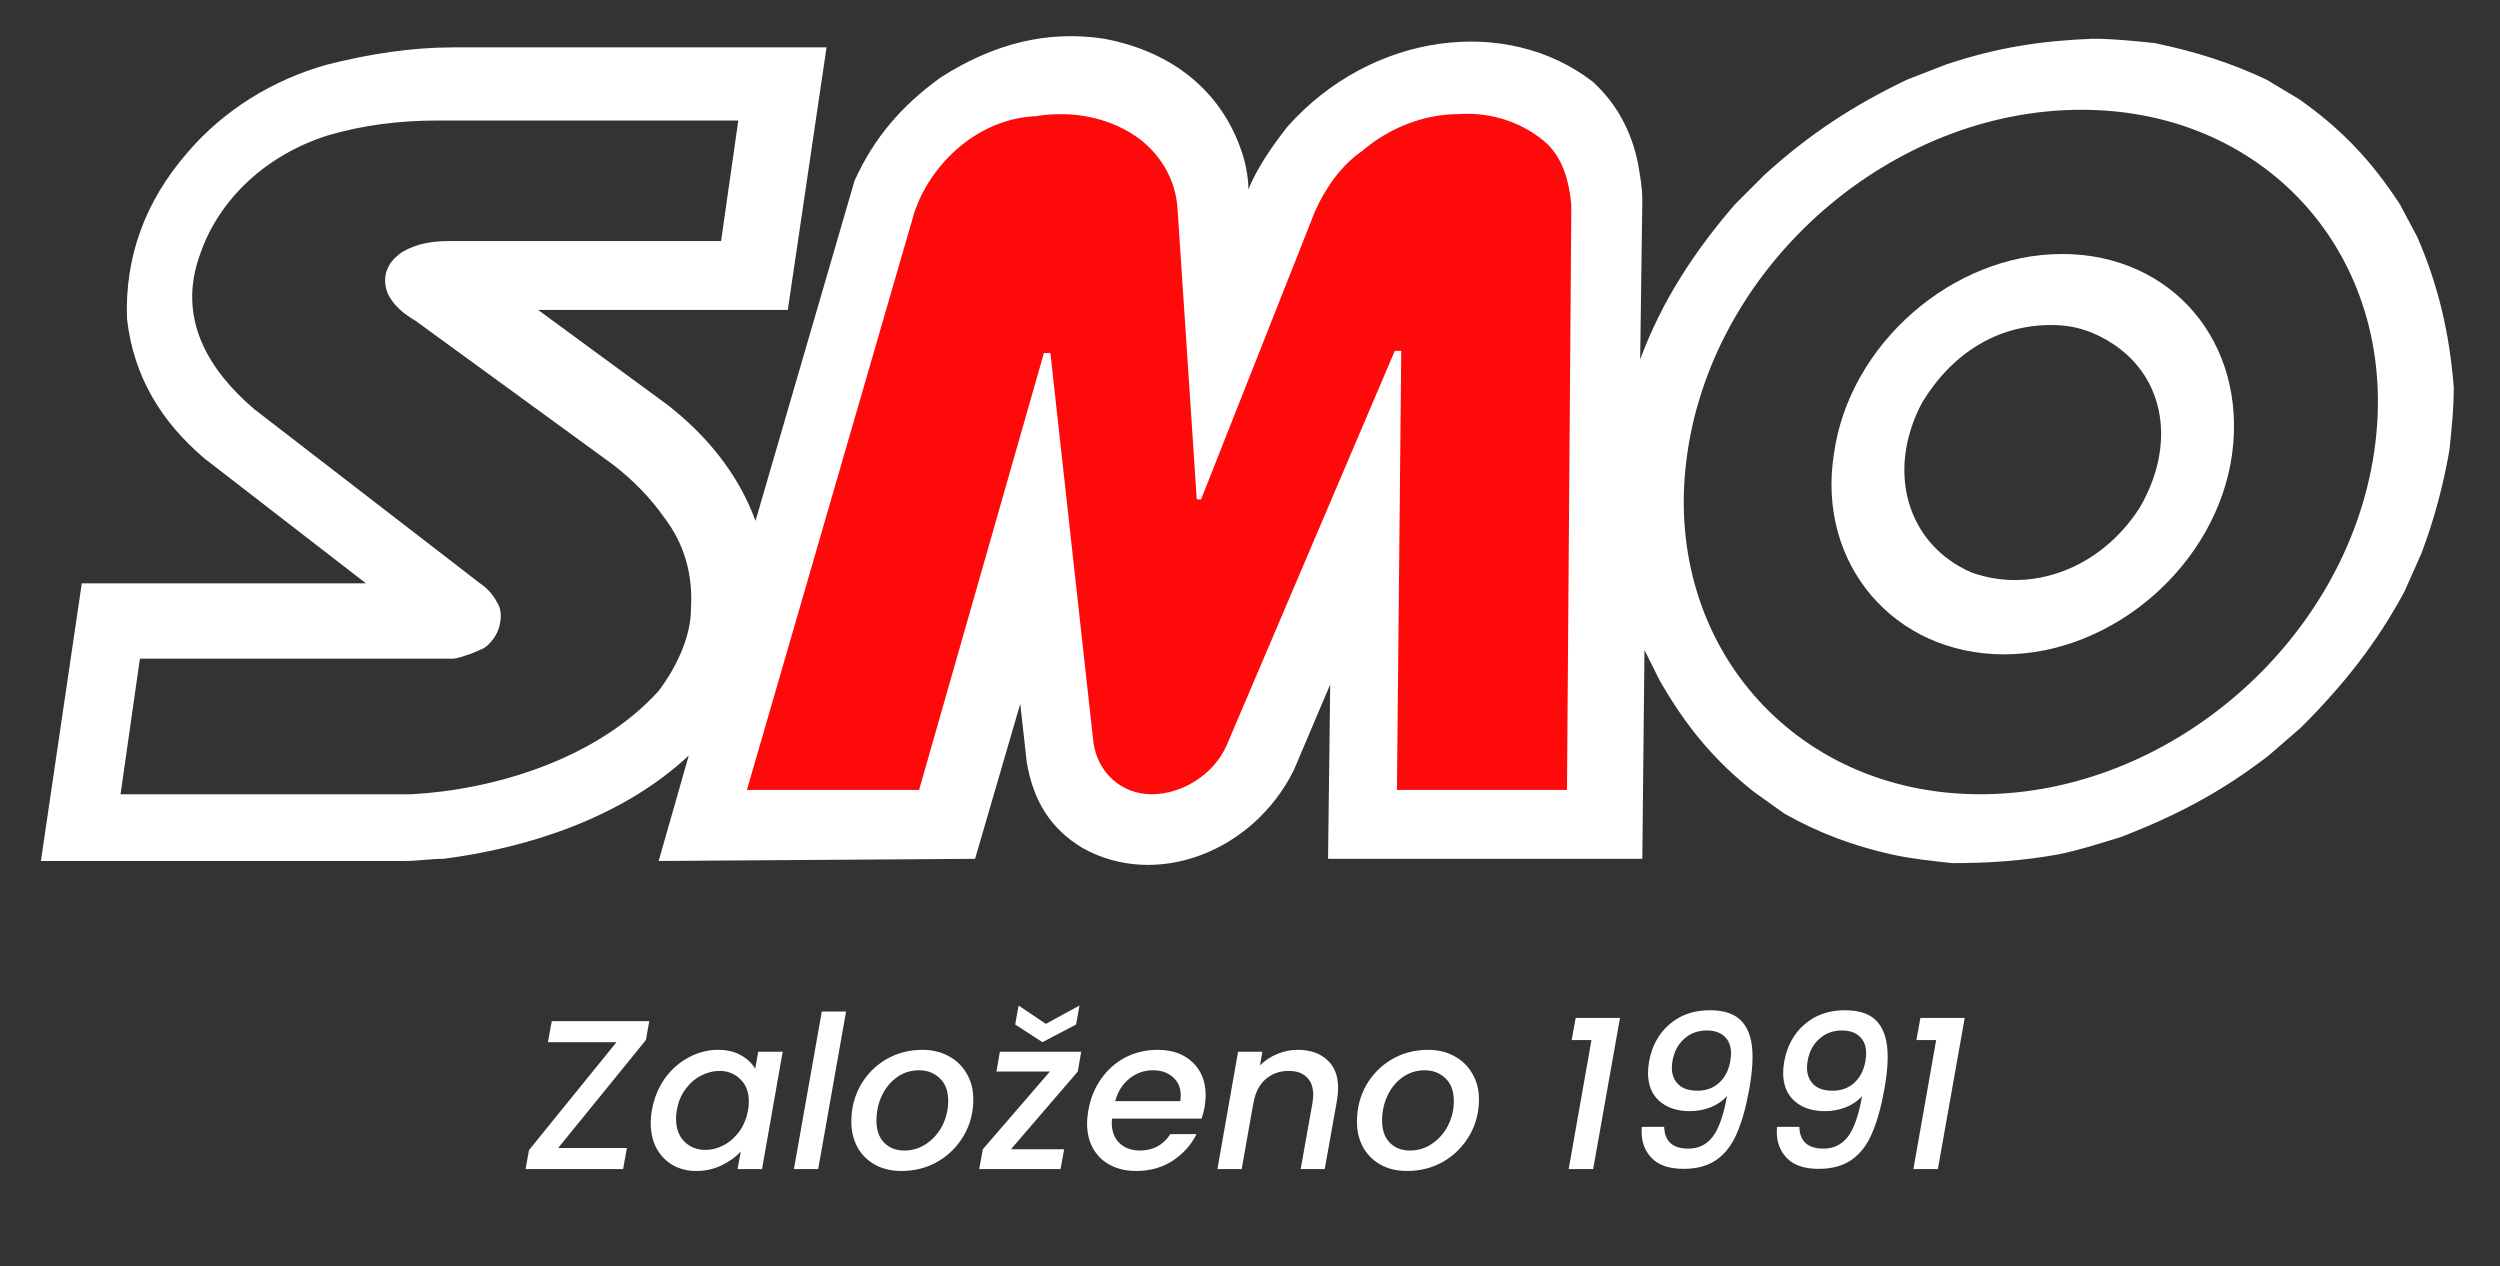<?xml version="1.0" encoding="UTF-8"?> <svg xmlns="http://www.w3.org/2000/svg" width="154" height="78" viewBox="0 0 154 78" fill="none"><rect x="0" y="0" width="154" height="78" fill="#333333" stroke="none"/><path fill-rule="evenodd" clip-rule="evenodd" d="M148.899 14.585L147.839 12.596C146.115 9.944 144.259 7.955 141.607 6.099L139.618 4.906C137.364 3.845 135.243 3.182 132.723 2.652C131.397 2.519 130.204 2.387 128.878 2.387C125.696 2.519 123.044 2.917 119.862 3.978L117.475 4.906C114.161 6.497 111.509 8.221 108.724 10.74L106.868 12.596C104.349 15.513 102.36 18.563 101.034 22.142L101.167 12.331C101.167 11.535 101.034 10.872 100.902 10.077C100.504 8.088 99.576 6.364 98.117 5.038C92.814 0.928 84.46 1.989 79.289 7.823C78.361 9.016 77.433 10.342 76.903 11.668C76.903 11.005 76.77 10.342 76.637 9.812C75.444 5.701 72.262 3.182 68.019 2.387C64.572 1.856 61.257 2.652 57.942 4.773C55.556 6.497 53.832 8.486 52.639 11.137L46.539 32.087C45.479 29.17 43.49 26.783 41.103 24.927L33.148 19.093H48.528L50.915 2.917H27.977C25.325 2.917 22.806 3.315 20.154 3.978C16.839 4.906 13.789 6.762 11.535 9.414C8.884 12.463 7.69 15.911 7.823 19.623C8.221 23.203 9.944 25.988 12.596 28.242L22.54 35.932H5.038L2.519 53.036H24.927C25.723 53.036 26.518 52.904 27.314 52.904C32.485 52.241 38.319 50.384 42.429 46.539L40.573 53.036L60.064 52.904L62.848 43.357L63.246 46.937C63.644 49.324 64.704 51.047 66.693 52.241C71.201 54.76 77.168 52.506 79.687 47.467L81.941 42.164L81.808 52.904H101.167L101.299 40.042L102.227 41.899C103.819 44.683 105.542 46.804 108.061 48.793L109.918 50.119C112.039 51.312 114.161 52.108 116.547 52.638C117.741 52.904 119.066 53.036 120.26 53.169C122.514 53.169 124.503 53.036 126.757 52.638C128.083 52.373 129.276 51.975 130.602 51.578C134.049 50.252 136.834 48.793 139.751 46.539L141.739 44.816C144.391 42.164 146.38 39.645 148.104 36.462L149.165 34.076C149.96 31.954 150.49 29.965 150.888 27.711C151.021 26.385 151.153 25.192 151.153 23.866C150.888 20.552 150.225 17.634 148.899 14.585ZM40.573 42.562C36.728 46.804 30.363 48.661 25.325 48.926H7.425L8.618 40.573H27.049C27.314 40.573 27.579 40.573 27.977 40.573C28.64 40.44 29.302 40.175 29.833 39.91C30.231 39.645 30.628 39.114 30.761 38.584C30.894 38.053 30.894 37.523 30.628 37.125C30.363 36.595 29.965 36.197 29.568 35.932L15.646 25.192C12.861 22.805 10.872 19.623 12.331 15.646C13.524 12.198 16.441 9.546 20.154 8.353C22.408 7.69 24.662 7.425 26.916 7.425H45.479L44.418 14.85H27.712C26.651 14.85 25.723 14.983 24.794 15.513C24.397 15.778 23.999 16.176 23.866 16.574C23.601 17.104 23.734 17.9 23.999 18.297C24.397 18.96 24.927 19.358 25.59 19.756L37.788 28.64C38.982 29.568 40.042 30.628 40.971 31.954C42.164 33.545 42.694 35.402 42.562 37.523C42.562 39.114 41.766 40.97 40.573 42.562ZM146.248 27.844C144.524 39.512 133.651 48.926 121.983 48.926C110.315 48.926 102.227 39.379 103.951 27.844C105.675 16.176 116.547 6.762 128.215 6.762C139.883 6.762 147.971 16.176 146.248 27.844Z" fill="white"></path><path fill-rule="evenodd" clip-rule="evenodd" d="M56.616 12.331L56.351 12.994L46.009 48.661H56.616L64.306 21.745H64.704L67.356 45.744C67.621 47.6 69.08 48.926 70.936 48.926C72.792 48.926 74.781 47.733 75.577 45.876L85.919 21.612H86.317L86.051 48.661H96.526L96.791 12.994C96.791 12.861 96.791 12.729 96.791 12.596C96.659 11.137 96.261 9.812 95.333 8.883C93.874 7.558 91.885 6.895 89.897 7.027C87.775 7.027 85.654 7.823 83.93 9.281C82.604 10.209 81.676 11.535 81.013 12.994L73.986 30.761H73.72L72.527 12.729C72.394 11.137 71.599 9.679 70.273 8.618C68.549 7.292 66.163 6.762 63.776 7.16C60.727 7.292 57.942 9.414 56.616 12.331Z" fill="#FF0A0B"></path><path fill-rule="evenodd" clip-rule="evenodd" d="M127.022 15.646C120.26 15.646 113.895 21.215 112.967 27.977C111.907 34.739 116.68 40.308 123.442 40.308C130.204 40.308 136.568 34.739 137.497 27.977C138.425 21.082 133.784 15.646 127.022 15.646ZM131.795 31.291C129.409 35.004 125.166 36.595 121.453 35.269C117.475 33.545 116.149 29.037 118.404 24.794C120.26 21.745 123.044 20.021 126.359 20.021C127.817 20.021 129.011 20.419 130.204 21.215C133.386 23.336 134.049 27.446 131.795 31.291Z" fill="white"></path><path d="M34.383 70.716H38.619L38.383 72.014H32.376L32.586 70.847L37.976 64.198H33.753L33.989 62.9H39.996L39.786 64.067L34.383 70.716ZM40.161 68.368C40.292 67.643 40.555 67 40.948 66.44C41.35 65.881 41.84 65.448 42.417 65.142C42.994 64.827 43.597 64.67 44.227 64.67C44.795 64.67 45.272 64.784 45.656 65.011C46.041 65.23 46.33 65.505 46.522 65.837L46.705 64.788H48.214L46.941 72.014H45.433L45.63 70.939C45.315 71.28 44.917 71.564 44.437 71.791C43.965 72.018 43.449 72.132 42.889 72.132C42.347 72.132 41.862 72.01 41.433 71.765C41.014 71.52 40.681 71.175 40.437 70.729C40.201 70.274 40.083 69.754 40.083 69.168C40.083 68.906 40.109 68.639 40.161 68.368ZM46.076 68.394C46.111 68.228 46.128 68.049 46.128 67.857C46.128 67.271 45.953 66.812 45.604 66.48C45.263 66.139 44.834 65.968 44.319 65.968C43.934 65.968 43.558 66.064 43.191 66.257C42.824 66.44 42.504 66.716 42.233 67.083C41.962 67.442 41.783 67.87 41.696 68.368C41.661 68.534 41.643 68.714 41.643 68.906C41.643 69.5 41.814 69.973 42.155 70.322C42.504 70.663 42.937 70.834 43.453 70.834C43.838 70.834 44.214 70.738 44.581 70.545C44.948 70.353 45.267 70.073 45.538 69.706C45.809 69.33 45.989 68.893 46.076 68.394ZM52.118 62.309L50.4 72.014H48.905L50.623 62.309H52.118ZM55.524 72.132C54.912 72.132 54.374 72.005 53.911 71.752C53.447 71.498 53.084 71.14 52.822 70.676C52.569 70.213 52.442 69.684 52.442 69.09C52.442 68.276 52.63 67.533 53.006 66.86C53.39 66.187 53.915 65.653 54.579 65.26C55.253 64.867 56 64.67 56.822 64.67C57.434 64.67 57.976 64.801 58.448 65.063C58.92 65.317 59.288 65.675 59.55 66.139C59.821 66.593 59.956 67.122 59.956 67.726C59.956 68.539 59.76 69.282 59.366 69.955C58.973 70.628 58.439 71.162 57.766 71.555C57.093 71.94 56.346 72.132 55.524 72.132ZM55.707 70.873C56.206 70.873 56.66 70.733 57.071 70.453C57.491 70.165 57.819 69.789 58.055 69.326C58.291 68.853 58.409 68.351 58.409 67.817C58.409 67.214 58.238 66.751 57.897 66.427C57.556 66.095 57.128 65.929 56.612 65.929C56.105 65.929 55.65 66.073 55.248 66.362C54.855 66.641 54.544 67.022 54.317 67.503C54.099 67.975 53.989 68.482 53.989 69.024C53.989 69.61 54.147 70.064 54.461 70.388C54.785 70.711 55.2 70.873 55.707 70.873ZM62.274 70.794H65.552L65.329 72.014H60.319L60.542 70.794L64.674 66.008H61.382L61.592 64.788H66.601L66.391 66.008L62.274 70.794ZM66.287 63.109L64.215 64.198L62.536 63.109L62.746 61.942L64.424 63.07L66.496 61.942L66.287 63.109ZM71.305 64.67C72.206 64.67 72.923 64.924 73.456 65.431C73.998 65.938 74.269 66.62 74.269 67.476C74.269 67.677 74.248 67.918 74.204 68.198C74.169 68.39 74.108 68.626 74.02 68.906H68.499C68.49 68.967 68.486 69.059 68.486 69.181C68.486 69.697 68.643 70.108 68.958 70.414C69.281 70.72 69.701 70.873 70.217 70.873C71.03 70.873 71.655 70.537 72.092 69.863H73.706C73.373 70.528 72.884 71.074 72.237 71.503C71.59 71.922 70.842 72.132 69.994 72.132C69.391 72.132 68.862 72.014 68.407 71.778C67.953 71.542 67.599 71.205 67.345 70.768C67.091 70.322 66.965 69.802 66.965 69.208C66.965 68.954 66.991 68.683 67.043 68.394C67.174 67.651 67.441 67 67.843 66.44C68.246 65.872 68.744 65.435 69.338 65.129C69.942 64.823 70.597 64.67 71.305 64.67ZM72.709 67.831C72.726 67.673 72.735 67.559 72.735 67.49C72.735 67.009 72.573 66.628 72.25 66.349C71.935 66.069 71.524 65.929 71.017 65.929C70.484 65.929 70.003 66.099 69.574 66.44C69.146 66.781 68.853 67.245 68.696 67.831H72.709ZM79.937 64.67C80.698 64.67 81.301 64.875 81.747 65.286C82.202 65.689 82.429 66.27 82.429 67.031C82.429 67.223 82.407 67.463 82.364 67.752L81.603 72.014H80.121L80.842 67.975C80.877 67.73 80.895 67.555 80.895 67.45C80.895 66.969 80.759 66.602 80.488 66.349C80.226 66.095 79.859 65.968 79.386 65.968C78.818 65.968 78.337 66.143 77.944 66.493C77.559 66.834 77.314 67.328 77.21 67.975V67.936L76.488 72.014H74.993L76.265 64.788H77.76L77.616 65.627C77.913 65.33 78.263 65.098 78.665 64.932C79.076 64.757 79.5 64.67 79.937 64.67ZM86.67 72.132C86.058 72.132 85.521 72.005 85.057 71.752C84.594 71.498 84.231 71.14 83.969 70.676C83.715 70.213 83.588 69.684 83.588 69.09C83.588 68.276 83.776 67.533 84.152 66.86C84.537 66.187 85.062 65.653 85.726 65.26C86.399 64.867 87.147 64.67 87.969 64.67C88.581 64.67 89.123 64.801 89.595 65.063C90.067 65.317 90.434 65.675 90.697 66.139C90.968 66.593 91.103 67.122 91.103 67.726C91.103 68.539 90.906 69.282 90.513 69.955C90.12 70.628 89.586 71.162 88.913 71.555C88.24 71.94 87.492 72.132 86.67 72.132ZM86.854 70.873C87.352 70.873 87.807 70.733 88.218 70.453C88.638 70.165 88.965 69.789 89.201 69.326C89.438 68.853 89.556 68.351 89.556 67.817C89.556 67.214 89.385 66.751 89.044 66.427C88.703 66.095 88.275 65.929 87.759 65.929C87.252 65.929 86.797 66.073 86.395 66.362C86.002 66.641 85.691 67.022 85.464 67.503C85.245 67.975 85.136 68.482 85.136 69.024C85.136 69.61 85.293 70.064 85.608 70.388C85.932 70.711 86.347 70.873 86.854 70.873ZM96.814 64.067L97.064 62.703H99.791L98.139 72.014H96.631L98.034 64.067H96.814ZM102.514 69.417C102.54 70.309 103.039 70.755 104.009 70.755C104.63 70.755 105.128 70.51 105.504 70.021C105.88 69.531 106.173 68.696 106.383 67.516C106.121 67.813 105.784 68.045 105.373 68.211C104.962 68.368 104.534 68.447 104.088 68.447C103.318 68.447 102.698 68.242 102.226 67.831C101.753 67.42 101.517 66.834 101.517 66.073C101.517 65.898 101.539 65.671 101.583 65.391C101.758 64.43 102.177 63.664 102.842 63.096C103.506 62.519 104.333 62.231 105.321 62.231C106.247 62.231 106.916 62.471 107.327 62.952C107.747 63.424 107.957 64.141 107.957 65.103C107.957 65.671 107.891 66.322 107.76 67.057C107.559 68.185 107.301 69.107 106.986 69.824C106.68 70.541 106.26 71.083 105.727 71.45C105.203 71.817 104.529 72.001 103.707 72.001C102.842 72.001 102.195 71.787 101.767 71.358C101.338 70.93 101.124 70.379 101.124 69.706C101.124 69.575 101.128 69.479 101.137 69.417H102.514ZM104.573 67.188C105.098 67.188 105.539 67.026 105.898 66.703C106.256 66.371 106.483 65.933 106.58 65.391C106.615 65.164 106.632 65.002 106.632 64.906C106.632 64.451 106.501 64.102 106.239 63.857C105.976 63.603 105.609 63.477 105.137 63.477C104.586 63.477 104.118 63.651 103.734 64.001C103.358 64.342 103.122 64.792 103.026 65.352C102.999 65.492 102.986 65.632 102.986 65.772C102.986 66.191 103.117 66.532 103.38 66.794C103.642 67.057 104.04 67.188 104.573 67.188ZM110.839 69.417C110.865 70.309 111.363 70.755 112.334 70.755C112.954 70.755 113.453 70.51 113.829 70.021C114.205 69.531 114.498 68.696 114.707 67.516C114.445 67.813 114.109 68.045 113.698 68.211C113.287 68.368 112.858 68.447 112.412 68.447C111.643 68.447 111.022 68.242 110.55 67.831C110.078 67.42 109.842 66.834 109.842 66.073C109.842 65.898 109.864 65.671 109.908 65.391C110.082 64.43 110.502 63.664 111.167 63.096C111.831 62.519 112.657 62.231 113.645 62.231C114.572 62.231 115.241 62.471 115.652 62.952C116.071 63.424 116.281 64.141 116.281 65.103C116.281 65.671 116.216 66.322 116.084 67.057C115.883 68.185 115.625 69.107 115.311 69.824C115.005 70.541 114.585 71.083 114.052 71.45C113.527 71.817 112.854 72.001 112.032 72.001C111.167 72.001 110.52 71.787 110.091 71.358C109.663 70.93 109.449 70.379 109.449 69.706C109.449 69.575 109.453 69.479 109.462 69.417H110.839ZM112.898 67.188C113.422 67.188 113.864 67.026 114.222 66.703C114.581 66.371 114.808 65.933 114.904 65.391C114.939 65.164 114.957 65.002 114.957 64.906C114.957 64.451 114.825 64.102 114.563 63.857C114.301 63.603 113.934 63.477 113.462 63.477C112.911 63.477 112.443 63.651 112.058 64.001C111.682 64.342 111.446 64.792 111.35 65.352C111.324 65.492 111.311 65.632 111.311 65.772C111.311 66.191 111.442 66.532 111.704 66.794C111.967 67.057 112.364 67.188 112.898 67.188ZM118.049 64.067L118.298 62.703H121.026L119.373 72.014H117.865L119.268 64.067H118.049Z" fill="white"></path></svg> 